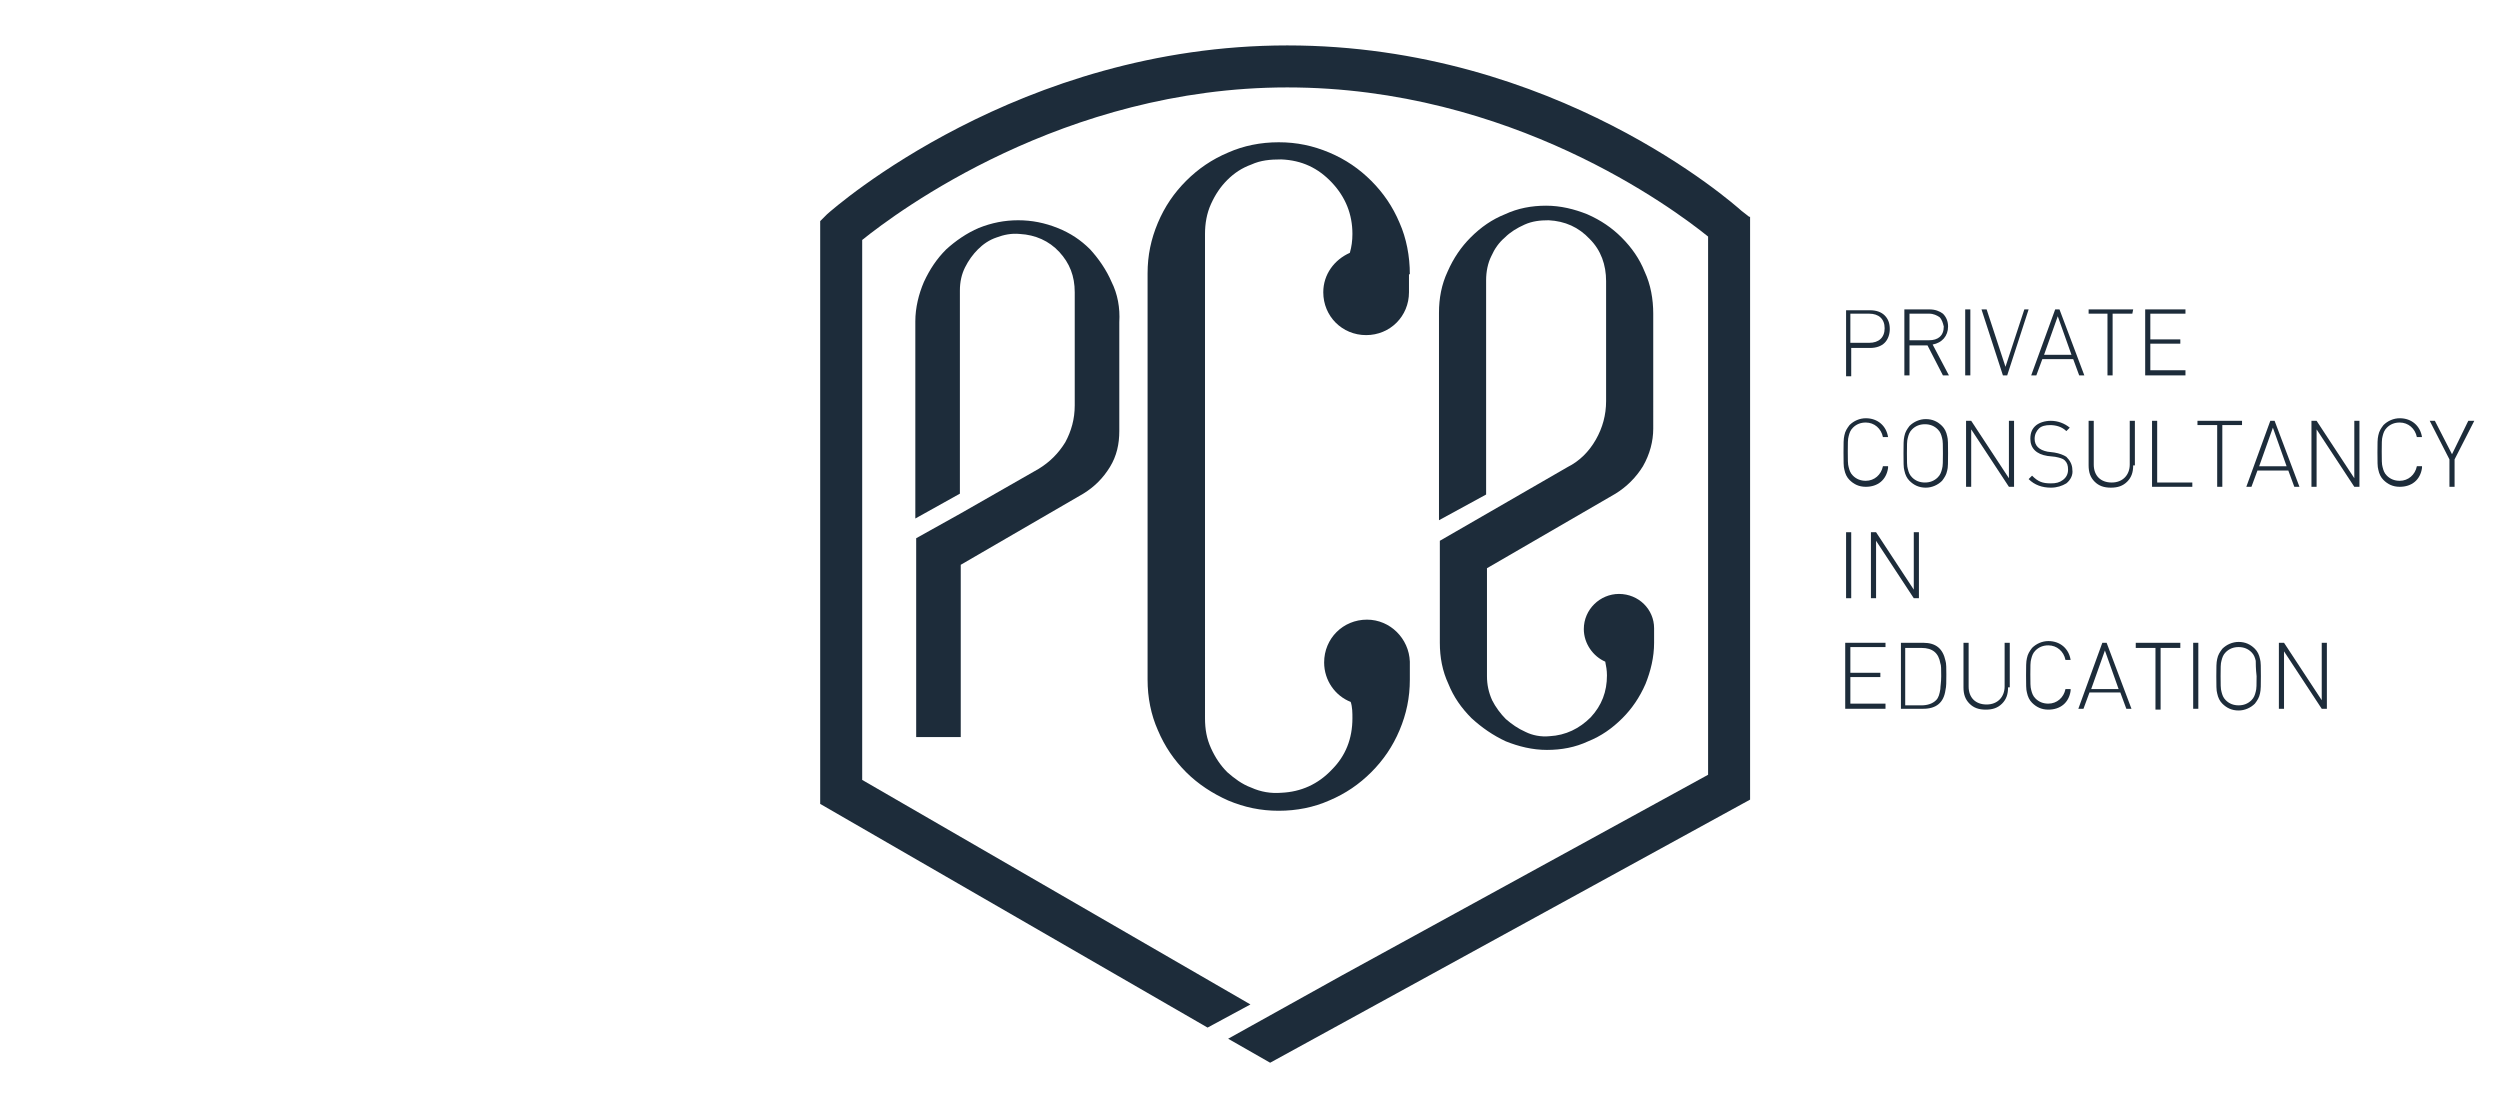 <?xml version="1.0" encoding="utf-8"?>
<!-- Generator: Adobe Illustrator 25.0.0, SVG Export Plug-In . SVG Version: 6.00 Build 0)  -->
<svg version="1.1" id="Layer_1" xmlns="http://www.w3.org/2000/svg" xmlns:xlink="http://www.w3.org/1999/xlink" x="0px" y="0px"
	 viewBox="0 0 291.7 130" style="enable-background:new 0 0 291.7 130;" xml:space="preserve">
<style type="text/css">
	.st0{fill:#1D2C3A;}
</style>
<g>
	<path class="st0" d="M164.5,32c0-2.1-0.4-4.2-1.2-6c-0.8-1.9-1.9-3.5-3.3-4.9c-1.4-1.4-3-2.5-4.9-3.3c-1.9-0.8-3.8-1.2-5.9-1.2
		s-4.1,0.4-5.9,1.2c-1.9,0.8-3.5,1.9-4.9,3.3c-1.4,1.4-2.5,3-3.3,4.9s-1.2,3.8-1.2,5.9v47.4c0,2.1,0.4,4.1,1.2,5.9
		c0.8,1.9,1.9,3.5,3.3,4.9s3.1,2.5,4.9,3.3c1.9,0.8,3.8,1.2,5.9,1.2c2.1,0,4.1-0.4,5.9-1.2c1.9-0.8,3.5-1.9,4.9-3.3
		c1.4-1.4,2.5-3,3.3-4.9s1.2-3.8,1.2-5.9v-2.1l0,0c-0.1-2.7-2.3-4.9-5-4.9c-2.8,0-5,2.2-5,5c0,2.1,1.3,3.9,3.1,4.6
		c0.2,0.6,0.2,1.3,0.2,1.9c0,2.4-0.8,4.4-2.4,6c-1.6,1.7-3.6,2.6-5.9,2.7c-1.2,0.1-2.4-0.1-3.5-0.6c-1.1-0.4-2-1.1-2.8-1.8
		c-0.8-0.8-1.4-1.7-1.9-2.8c-0.5-1.1-0.7-2.2-0.7-3.5V27.3c0-1.2,0.2-2.4,0.7-3.5s1.1-2,1.9-2.8c0.8-0.8,1.7-1.4,2.8-1.8
		c1.1-0.5,2.2-0.6,3.5-0.6c2.4,0.1,4.3,1,5.9,2.7c1.6,1.7,2.4,3.7,2.4,6c0,0.8-0.1,1.5-0.3,2.2c-1.8,0.8-3.1,2.5-3.1,4.6
		c0,2.8,2.2,5,5,5s5-2.2,5-5c0-0.1,0-0.1,0-0.2l0,0V32H164.5z"/>
	<path class="st0" d="M129.7,32.9c-0.6-1.4-1.5-2.7-2.5-3.8c-1.1-1.1-2.3-1.9-3.8-2.5s-3-0.9-4.6-0.9s-3.1,0.3-4.6,0.9
		c-1.4,0.6-2.7,1.5-3.8,2.5c-1.1,1.1-1.9,2.3-2.6,3.8c-0.6,1.4-1,3-1,4.6v23l5.2-2.9V33.9c0-1,0.2-1.9,0.6-2.7
		c0.4-0.8,0.9-1.5,1.5-2.1c0.6-0.6,1.3-1.1,2.2-1.4c0.8-0.3,1.7-0.5,2.7-0.4c1.8,0.1,3.4,0.8,4.6,2.1c1.2,1.3,1.8,2.8,1.8,4.7v4.3
		v8.9c0,1.6-0.4,3-1.1,4.3c-0.8,1.3-1.8,2.3-3.1,3.1l-9.1,5.2l0,0l-5.2,2.9V86h5.2V65.9l14.3-8.3c1.3-0.8,2.3-1.8,3.1-3.1
		c0.8-1.3,1.1-2.7,1.1-4.2V39.1v-1.5C130.7,35.9,130.4,34.3,129.7,32.9z"/>
	<path class="st0" d="M168,63.1V75c0,1.7,0.3,3.3,1,4.8c0.6,1.5,1.5,2.8,2.7,4c1.2,1.1,2.5,2,4,2.7c1.5,0.6,3.1,1,4.8,1
		c1.7,0,3.3-0.3,4.8-1c1.5-0.6,2.8-1.5,4-2.7c1.1-1.1,2-2.4,2.7-4c0.6-1.5,1-3.1,1-4.8v-1.7l0,0c0-2.2-1.8-4-4.1-4
		c-2.2,0-4.1,1.8-4.1,4.1c0,1.7,1.1,3.2,2.5,3.8c0.1,0.5,0.2,1,0.2,1.6c0,1.9-0.6,3.5-1.9,4.9c-1.3,1.3-2.9,2.1-4.8,2.2
		c-1,0.1-2-0.1-2.8-0.5c-0.9-0.4-1.6-0.9-2.3-1.5c-0.6-0.6-1.2-1.4-1.6-2.2c-0.4-0.9-0.6-1.8-0.6-2.8V66.3l15-8.7
		c1.3-0.8,2.4-1.9,3.2-3.2c0.8-1.4,1.2-2.9,1.2-4.4V38.2v-1.6c0-1.7-0.3-3.4-1-4.9c-0.6-1.5-1.5-2.8-2.7-4c-1.1-1.1-2.4-2-4-2.7
		c-1.5-0.6-3.1-1-4.8-1c-1.7,0-3.3,0.3-4.8,1c-1.5,0.6-2.8,1.5-4,2.7c-1.1,1.1-2,2.4-2.7,4c-0.7,1.5-1,3.1-1,4.8v24.2l5.5-3v-25
		c0-1,0.2-2,0.6-2.8c0.4-0.9,0.9-1.6,1.6-2.2c0.6-0.6,1.4-1.1,2.3-1.5c0.9-0.4,1.8-0.5,2.8-0.5c1.9,0.1,3.5,0.8,4.8,2.2
		c1.3,1.3,1.9,3,1.9,4.9v4.6v9.4c0,1.6-0.4,3.1-1.2,4.5c-0.8,1.4-1.9,2.5-3.3,3.2"/>
	<path class="st0" d="M204.1,25.3l-0.9-0.7c-0.9-0.8-21.7-19.3-53-19.3c-31.3,0-52.8,18.9-53.7,19.7l-0.8,0.8v68l45.2,26.1l5-2.7
		L100.6,91V28c4.1-3.3,23.5-17.8,49.6-17.8s45,14.1,49.1,17.4v62.8l-42.7,23.4l-13.3,7.4l4.9,2.8l56-30.7v-68H204.1z"/>
	<g>
		<path class="st0" d="M219.9,40c-0.4,0.4-1,0.6-1.7,0.6H216v3.3h-0.6v-7.7h2.8c0.7,0,1.3,0.2,1.7,0.6c0.4,0.4,0.6,0.9,0.6,1.6
			C220.5,39,220.3,39.6,219.9,40z M218.1,36.6h-2.2V40h2.2c1.1,0,1.8-0.6,1.8-1.7C219.9,37.2,219.2,36.6,218.1,36.6z"/>
		<path class="st0" d="M227.4,43.8h-0.7l-1.8-3.5h-2.1v3.5h-0.6v-7.7h2.9c0.7,0,1.2,0.2,1.6,0.5c0.4,0.4,0.6,0.9,0.6,1.5
			c0,1.1-0.7,1.9-1.8,2.1L227.4,43.8z M226.3,37c-0.3-0.2-0.7-0.4-1.2-0.4h-2.3v3.1h2.3c1,0,1.7-0.5,1.7-1.6
			C226.7,37.7,226.6,37.3,226.3,37z"/>
		<path class="st0" d="M229.9,43.8h-0.6v-7.7h0.6V43.8z"/>
		<path class="st0" d="M236.7,36.1l-2.5,7.7h-0.5l-2.5-7.7h0.6l2.2,6.7l2.2-6.7H236.7z"/>
		<path class="st0" d="M243.2,43.8h-0.6l-0.7-1.9h-3.6l-0.7,1.9H237l2.8-7.7h0.5L243.2,43.8z M241.7,41.4l-1.6-4.5l-1.6,4.5H241.7z"
			/>
		<path class="st0" d="M248.8,36.6h-2.3v7.2h-0.6v-7.2h-2.2v-0.5h5.2L248.8,36.6L248.8,36.6z"/>
		<path class="st0" d="M255,43.8h-4.7v-7.7h4.7v0.5h-4.1v3h3.5v0.5h-3.5v3.1h4.1V43.8z"/>
		<path class="st0" d="M220.3,54.6c-0.2,1.4-1.2,2.2-2.6,2.2c-0.8,0-1.4-0.3-1.9-0.8c-0.3-0.3-0.5-0.7-0.6-1.2c-0.1-0.3-0.1-1-0.1-2
			s0-1.6,0.1-2c0.1-0.5,0.3-0.8,0.6-1.2c0.5-0.5,1.2-0.8,1.9-0.8c1.4,0,2.4,0.9,2.6,2.2h-0.6c-0.2-1-1-1.7-2-1.7
			c-0.6,0-1.1,0.2-1.5,0.6c-0.3,0.3-0.4,0.6-0.5,1c-0.1,0.3-0.1,0.9-0.1,1.8c0,0.9,0,1.5,0.1,1.8c0.1,0.4,0.2,0.7,0.5,1
			c0.4,0.4,0.9,0.6,1.5,0.6c1,0,1.8-0.7,2-1.7h0.6V54.6z"/>
		<path class="st0" d="M227.2,54.9c-0.1,0.5-0.3,0.8-0.6,1.2c-0.5,0.5-1.2,0.8-1.9,0.8c-0.8,0-1.4-0.3-1.9-0.8
			c-0.3-0.3-0.5-0.7-0.6-1.2c-0.1-0.3-0.1-1-0.1-2s0-1.6,0.1-2c0.1-0.5,0.3-0.8,0.6-1.2c0.5-0.5,1.2-0.8,1.9-0.8
			c0.8,0,1.4,0.3,1.9,0.8c0.3,0.3,0.5,0.7,0.6,1.2c0.1,0.3,0.1,1,0.1,2S227.3,54.6,227.2,54.9z M226.6,51.1c-0.1-0.4-0.2-0.7-0.5-1
			c-0.4-0.4-0.9-0.6-1.5-0.6s-1.1,0.2-1.5,0.6c-0.3,0.3-0.4,0.6-0.5,1c-0.1,0.3-0.1,0.9-0.1,1.8c0,0.9,0,1.5,0.1,1.8
			c0.1,0.4,0.2,0.7,0.5,1c0.4,0.4,0.9,0.6,1.5,0.6s1.1-0.2,1.5-0.6c0.3-0.3,0.4-0.6,0.5-1c0.1-0.3,0.1-0.9,0.1-1.8
			S226.7,51.4,226.6,51.1z"/>
		<path class="st0" d="M235,56.8h-0.6l-4.4-6.7v6.7h-0.6v-7.7h0.6l4.4,6.7v-6.7h0.6V56.8z"/>
		<path class="st0" d="M241.1,56.4c-0.5,0.3-1.1,0.5-1.8,0.5c-1,0-1.9-0.3-2.6-1l0.4-0.4c0.7,0.7,1.2,0.9,2.2,0.9
			c0.6,0,1-0.1,1.4-0.4c0.4-0.3,0.6-0.7,0.6-1.2s-0.1-0.8-0.4-1.1c-0.2-0.2-0.6-0.3-1.1-0.4l-0.9-0.1c-1.3-0.2-2-0.9-2-2
			c0-0.7,0.2-1.2,0.7-1.6c0.4-0.3,1-0.5,1.7-0.5c0.8,0,1.6,0.3,2.2,0.8l-0.4,0.4c-0.5-0.5-1.2-0.7-1.9-0.7c-0.5,0-1,0.1-1.3,0.4
			c-0.3,0.3-0.5,0.7-0.5,1.2c0,0.8,0.5,1.3,1.5,1.5l0.8,0.1c0.6,0.1,1.1,0.3,1.4,0.5c0.4,0.4,0.7,0.9,0.7,1.5
			C241.9,55.4,241.6,56,241.1,56.4z"/>
		<path class="st0" d="M248.9,54.3c0,0.8-0.2,1.4-0.7,1.9s-1.1,0.7-1.9,0.7c-0.8,0-1.4-0.2-1.9-0.7s-0.7-1.1-0.7-1.9v-5.2h0.6v5.1
			c0,1.3,0.8,2.1,2.1,2.1s2.1-0.9,2.1-2.1v-5.1h0.6v5.2H248.9z"/>
		<path class="st0" d="M255.8,56.8h-4.7v-7.7h0.6v7.2h4.1L255.8,56.8L255.8,56.8z"/>
		<path class="st0" d="M261.6,49.6h-2.3v7.2h-0.6v-7.2h-2.3v-0.5h5.2L261.6,49.6L261.6,49.6z"/>
		<path class="st0" d="M268.3,56.8h-0.6l-0.7-1.9h-3.6l-0.7,1.9h-0.6l2.8-7.7h0.5L268.3,56.8z M266.8,54.4l-1.6-4.5l-1.6,4.5H266.8z
			"/>
		<path class="st0" d="M275.3,56.8h-0.6l-4.4-6.7v6.7h-0.6v-7.7h0.6l4.4,6.7v-6.7h0.6V56.8z"/>
		<path class="st0" d="M282.6,54.6c-0.2,1.4-1.2,2.2-2.6,2.2c-0.8,0-1.4-0.3-1.9-0.8c-0.3-0.3-0.5-0.7-0.6-1.2c-0.1-0.3-0.1-1-0.1-2
			s0-1.6,0.1-2c0.1-0.5,0.3-0.8,0.6-1.2c0.5-0.5,1.2-0.8,1.9-0.8c1.4,0,2.4,0.9,2.6,2.2H282c-0.2-1-1-1.7-2-1.7
			c-0.6,0-1.1,0.2-1.5,0.6c-0.3,0.3-0.4,0.6-0.5,1c-0.1,0.3-0.1,0.9-0.1,1.8c0,0.9,0,1.5,0.1,1.8c0.1,0.4,0.2,0.7,0.5,1
			c0.4,0.4,0.9,0.6,1.5,0.6c1,0,1.8-0.7,2-1.7h0.6V54.6z"/>
		<path class="st0" d="M288.7,49.1l-2.3,4.5v3.2h-0.6v-3.2l-2.3-4.5h0.6l2,3.9l1.9-3.9H288.7z"/>
		<path class="st0" d="M216,69.8h-0.6v-7.7h0.6V69.8z"/>
		<path class="st0" d="M223.9,69.8h-0.6l-4.4-6.7v6.7h-0.6v-7.7h0.6l4.4,6.7v-6.7h0.6V69.8z"/>
		<path class="st0" d="M220,82.7h-4.7V75h4.7v0.5h-4.1v3h3.5V79h-3.5v3.1h4.1V82.7z"/>
		<path class="st0" d="M227,80.5c-0.2,1.5-1.1,2.2-2.6,2.2h-2.6V75h2.6c1.5,0,2.3,0.7,2.6,2.1c0.1,0.3,0.1,0.9,0.1,1.6
			C227.1,79.6,227.1,80.1,227,80.5z M226.4,77.4c-0.2-1.2-0.9-1.8-2.2-1.8h-1.9v6.7h1.9c0.7,0,1.3-0.2,1.7-0.6
			c0.3-0.3,0.4-0.7,0.5-1.3c0-0.3,0.1-0.8,0.1-1.5C226.5,78.1,226.5,77.6,226.4,77.4z"/>
		<path class="st0" d="M234.3,80.2c0,0.8-0.2,1.4-0.7,1.9s-1.1,0.7-1.9,0.7c-0.8,0-1.4-0.2-1.9-0.7s-0.7-1.1-0.7-1.9V75h0.6v5.1
			c0,1.3,0.8,2.1,2.1,2.1s2.1-0.9,2.1-2.1V75h0.6v5.2H234.3z"/>
		<path class="st0" d="M241.6,80.6c-0.2,1.4-1.2,2.2-2.6,2.2c-0.8,0-1.4-0.3-1.9-0.8c-0.3-0.3-0.5-0.7-0.6-1.2c-0.1-0.3-0.1-1-0.1-2
			s0-1.6,0.1-2c0.1-0.5,0.3-0.8,0.6-1.2c0.5-0.5,1.2-0.8,1.9-0.8c1.4,0,2.4,0.9,2.6,2.2H241c-0.2-1-1-1.7-2-1.7
			c-0.6,0-1.1,0.2-1.5,0.6c-0.3,0.3-0.4,0.6-0.5,1c-0.1,0.3-0.1,0.9-0.1,1.8s0,1.5,0.1,1.8c0.1,0.4,0.2,0.7,0.5,1
			c0.4,0.4,0.9,0.6,1.5,0.6c1,0,1.8-0.7,2-1.7h0.6V80.6z"/>
		<path class="st0" d="M248.7,82.7h-0.6l-0.7-1.9h-3.6l-0.7,1.9h-0.6l2.8-7.7h0.5L248.7,82.7z M247.2,80.4l-1.6-4.5l-1.6,4.5H247.2z
			"/>
		<path class="st0" d="M254.4,75.6h-2.3v7.2h-0.6v-7.2h-2.3V75h5.2L254.4,75.6L254.4,75.6z"/>
		<path class="st0" d="M256.5,82.7h-0.6V75h0.6V82.7z"/>
		<path class="st0" d="M263.7,80.9c-0.1,0.5-0.3,0.8-0.6,1.2c-0.5,0.5-1.2,0.8-1.9,0.8c-0.8,0-1.4-0.3-1.9-0.8
			c-0.3-0.3-0.5-0.7-0.6-1.2c-0.1-0.3-0.1-1-0.1-2s0-1.6,0.1-2c0.1-0.5,0.3-0.8,0.6-1.2c0.5-0.5,1.2-0.8,1.9-0.8
			c0.8,0,1.4,0.3,1.9,0.8c0.3,0.3,0.5,0.7,0.6,1.2c0.1,0.3,0.1,1,0.1,2S263.8,80.5,263.7,80.9z M263.2,77.1c-0.1-0.4-0.2-0.7-0.5-1
			c-0.4-0.4-0.9-0.6-1.5-0.6s-1.1,0.2-1.5,0.6c-0.3,0.3-0.4,0.6-0.5,1c-0.1,0.3-0.1,0.9-0.1,1.8s0,1.5,0.1,1.8
			c0.1,0.4,0.2,0.7,0.5,1c0.4,0.4,0.9,0.6,1.5,0.6s1.1-0.2,1.5-0.6c0.3-0.3,0.4-0.6,0.5-1c0.1-0.3,0.1-0.9,0.1-1.8
			C263.2,78,263.2,77.4,263.2,77.1z"/>
		<path class="st0" d="M271.5,82.7h-0.6l-4.4-6.7v6.7h-0.6V75h0.6l4.4,6.7V75h0.6V82.7z"/>
	</g>
</g>
</svg>
